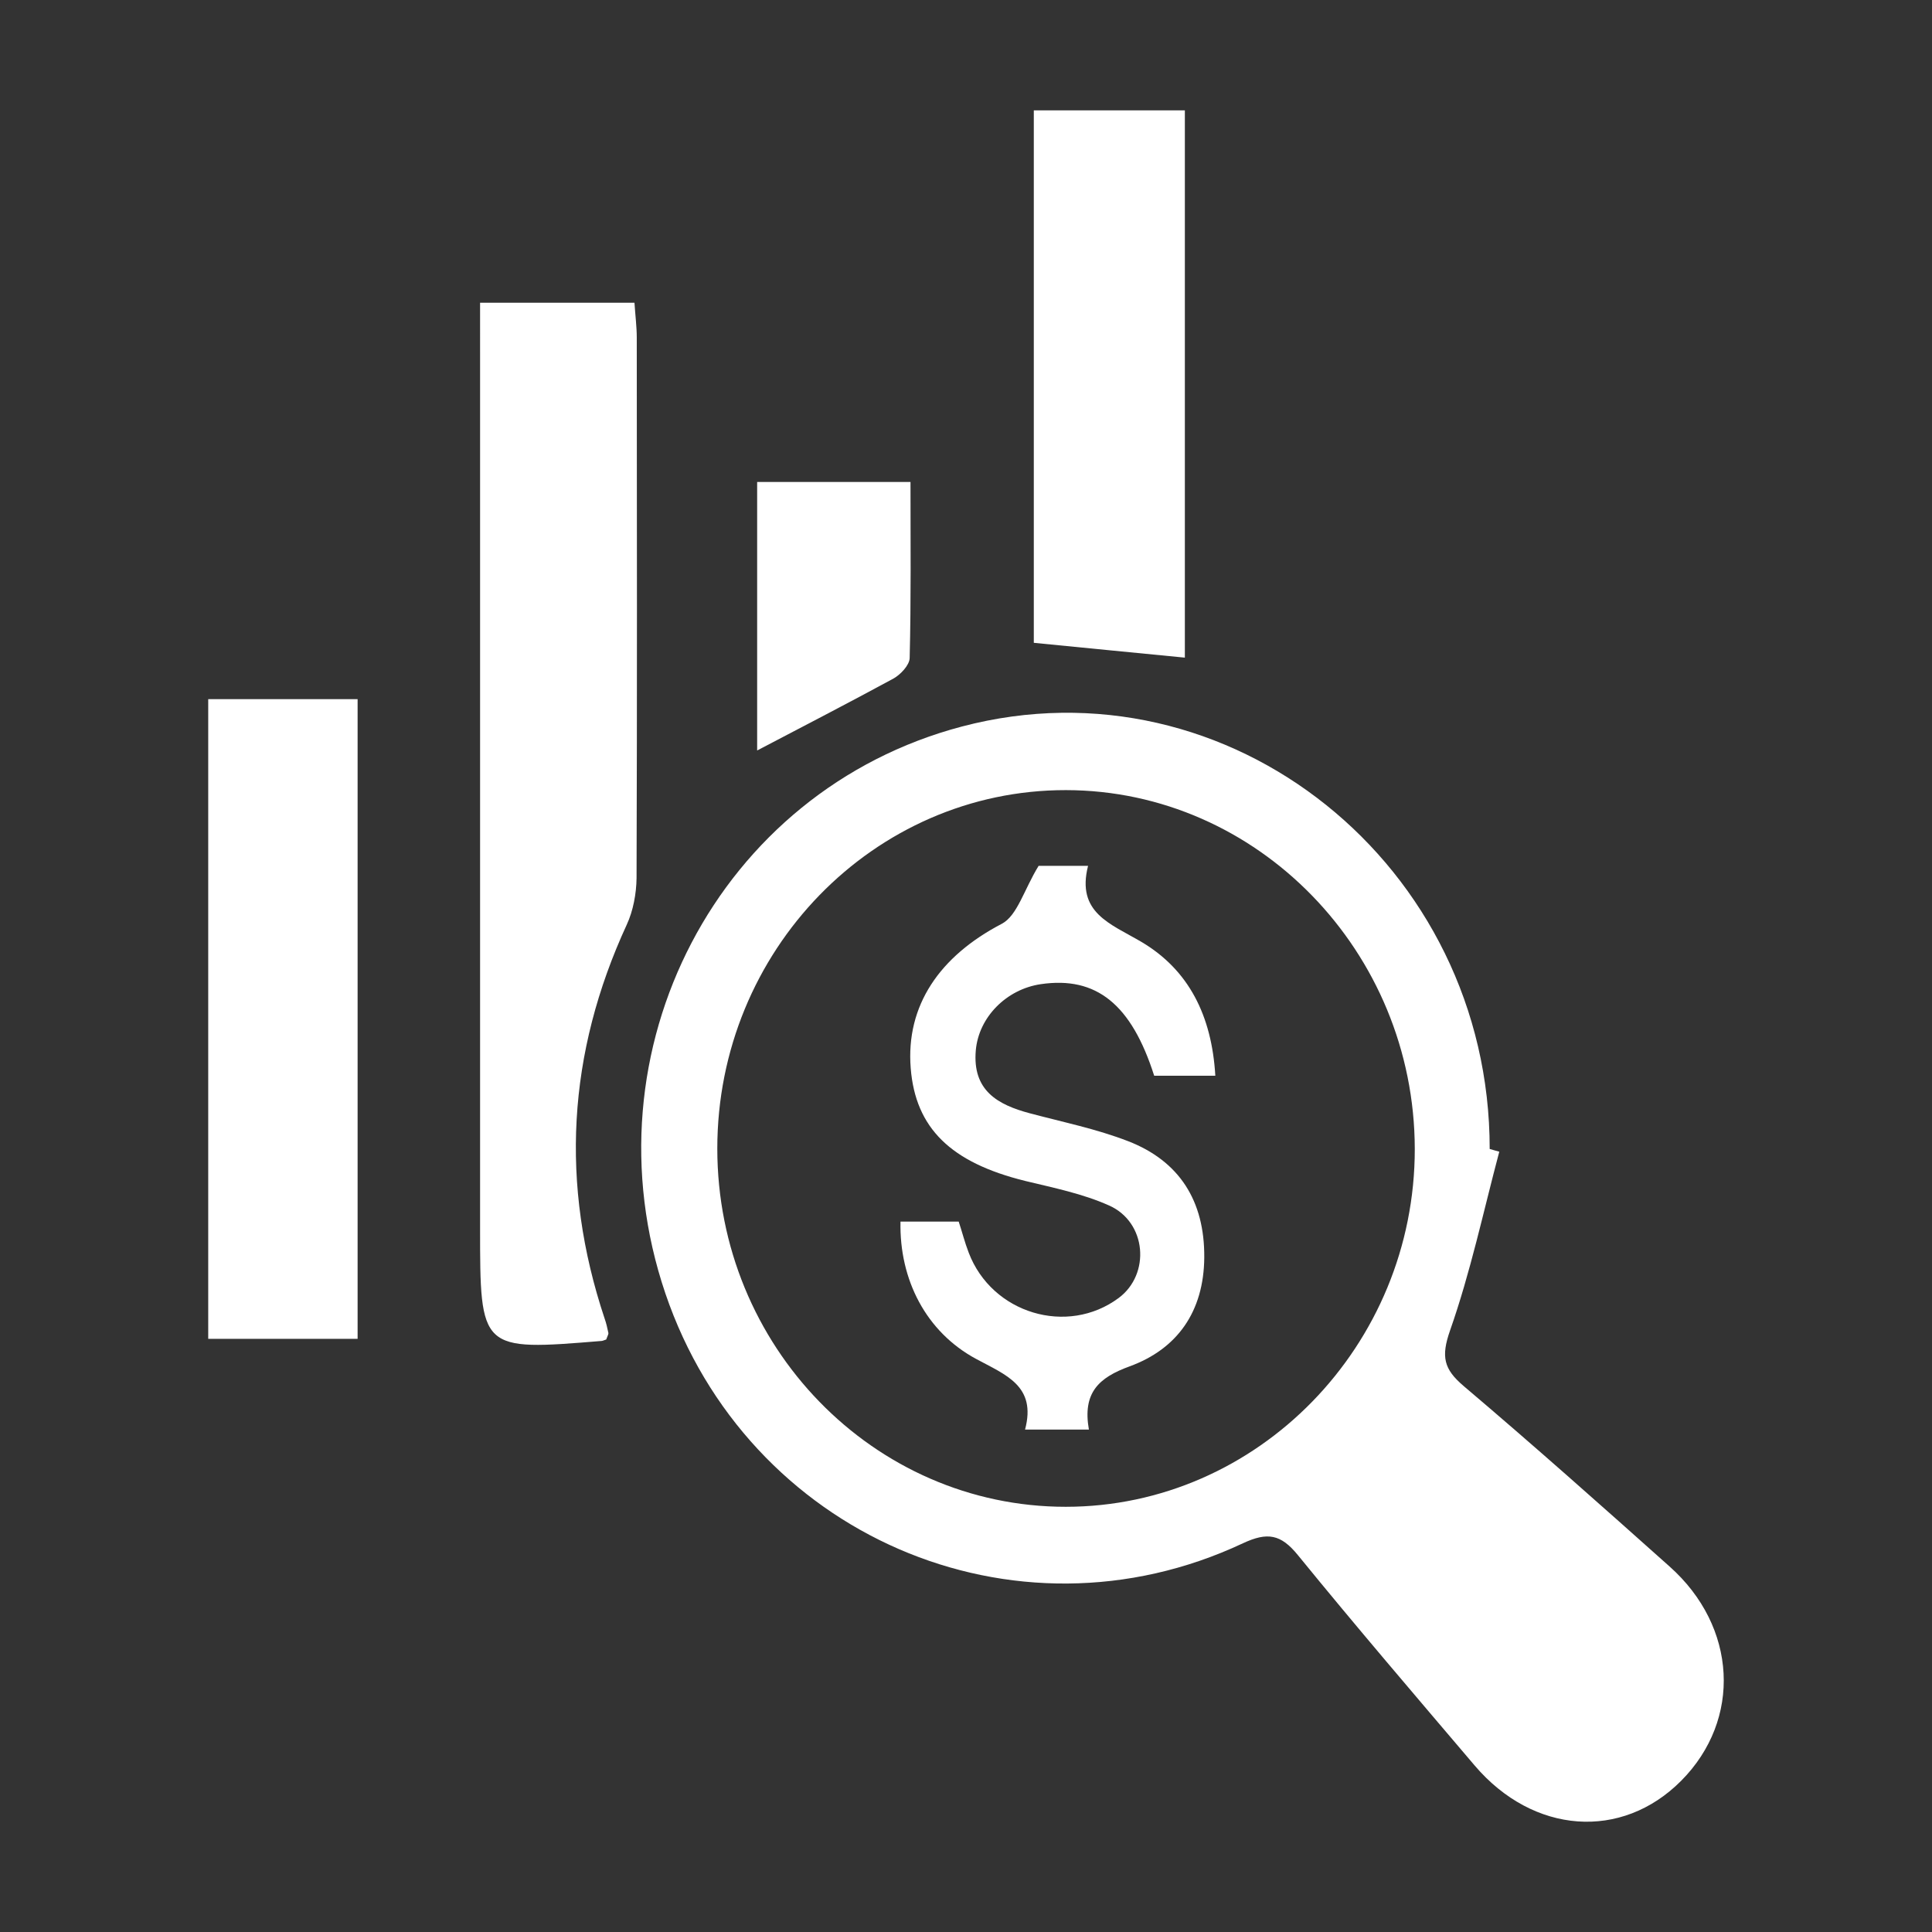 <?xml version="1.0" encoding="UTF-8" standalone="no"?>
<!-- Created with Inkscape (http://www.inkscape.org/) -->

<svg
   width="35"
   height="35"
   viewBox="0 0 9.26 9.26"
   version="1.1"
   id="svg6805"
   inkscape:version="1.1.1 (1:1.1+202109281949+c3084ef5ed)"
   sodipodi:docname="account-overview-icon-white.svg"
   xmlns:inkscape="http://www.inkscape.org/namespaces/inkscape"
   xmlns:sodipodi="http://sodipodi.sourceforge.net/DTD/sodipodi-0.dtd"
   xmlns="http://www.w3.org/2000/svg"
   xmlns:svg="http://www.w3.org/2000/svg">
  <rect x="0" y="0" width="9.26" height="9.26" fill="#333333" stroke="none"/>
  <sodipodi:namedview
     id="namedview6807"
     pagecolor="#ffffff"
     bordercolor="#666666"
     borderopacity="1.0"
     inkscape:pageshadow="2"
     inkscape:pageopacity="0.0"
     inkscape:pagecheckerboard="0"
     inkscape:document-units="mm"
     showgrid="false"
     units="px"
     inkscape:zoom="20.43991"
     inkscape:cx="28.52263"
     inkscape:cy="42.221321"
     inkscape:window-width="3840"
     inkscape:window-height="2051"
     inkscape:window-x="1920"
     inkscape:window-y="0"
     inkscape:window-maximized="1"
     inkscape:current-layer="layer1" />
  <defs
     id="defs6802" />
  <g
     inkscape:label="Layer 1"
     inkscape:groupmode="layer"
     id="layer1">
    <path
       d="M 3.438,5.505 C 3.438,6.452 4.187,7.222 5.108,7.222 6.028,7.222 6.782,6.449 6.781,5.506 6.779,4.561 6.027,3.788 5.109,3.787 4.188,3.786 3.438,4.557 3.438,5.505 M 7.186,5.52 C 7.11,5.806 7.048,6.098 6.95,6.377 6.906,6.503 6.92,6.562 7.015,6.643 7.349,6.926 7.676,7.217 8.002,7.508 8.327,7.797 8.349,8.242 8.058,8.535 7.773,8.822 7.349,8.792 7.068,8.462 6.784,8.128 6.498,7.794 6.221,7.454 6.139,7.353 6.075,7.342 5.957,7.397 4.86,7.912 3.582,7.356 3.189,6.199 2.794,5.034 3.445,3.789 4.611,3.482 5.89,3.145 7.141,4.146 7.14,5.507 c 0.015,0.004 0.03,0.009 0.046,0.013"
       style="fill:#ffffff;fill-opacity:1;fill-rule:nonzero;stroke:none;stroke-width:0.024"
       id="path136" />
    <path
       d="m 2.906,6.42 c -0.01,0.003 -0.015,0.006 -0.021,0.007 -0.584,0.048 -0.584,0.048 -0.584,-0.544 0,-1.397 0,-2.795 0,-4.192 V 1.451 h 0.74 c 0.004,0.062 0.011,0.115 0.011,0.167 6.847e-4,0.864 0.002,1.727 -0.001,2.591 C 3.05,4.283 3.035,4.365 3.004,4.432 2.72,5.048 2.683,5.676 2.898,6.32 c 0.008,0.022 0.013,0.046 0.018,0.069 0.001,0.005 -0.003,0.011 -0.01,0.03"
       style="fill:#ffffff;fill-opacity:1;fill-rule:nonzero;stroke:none;stroke-width:0.024"
       id="path224" />
    <path
       d="M 0.998,3.351 H 1.714 v 3.066 H 0.998 Z"
       style="fill:#ffffff;fill-opacity:1;fill-rule:nonzero;stroke:none;stroke-width:0.024"
       id="path354" />
    <path
       d="M 5.679,3.152 C 5.43,3.128 5.2,3.105 4.955,3.081 V 0.529 h 0.724 z"
       style="fill:#ffffff;fill-opacity:1;fill-rule:nonzero;stroke:none;stroke-width:0.024"
       id="path398" />
    <path
       d="M 3.629,3.597 V 2.31 h 0.735 c 0,0.285 0.003,0.564 -0.004,0.844 -8.07e-4,0.034 -0.044,0.08 -0.079,0.099 C 4.071,3.367 3.858,3.477 3.629,3.597"
       style="fill:#ffffff;fill-opacity:1;fill-rule:nonzero;stroke:none;stroke-width:0.024"
       id="path558" />
    <path
       d="M 4.316,5.855 H 4.595 C 4.611,5.903 4.624,5.955 4.643,6.004 4.754,6.296 5.116,6.404 5.362,6.221 5.515,6.107 5.496,5.858 5.316,5.778 5.189,5.721 5.049,5.693 4.913,5.66 4.557,5.572 4.388,5.407 4.365,5.12 4.341,4.819 4.504,4.583 4.801,4.428 4.876,4.389 4.908,4.264 4.978,4.15 h 0.237 c -0.057,0.225 0.107,0.277 0.255,0.364 0.227,0.134 0.338,0.353 0.355,0.642 -0.104,0 -0.198,0 -0.293,-2.44e-5 C 5.423,4.814 5.255,4.678 4.989,4.717 4.824,4.741 4.691,4.875 4.677,5.034 4.66,5.227 4.782,5.295 4.936,5.336 c 0.158,0.042 0.32,0.075 0.472,0.134 0.244,0.095 0.366,0.285 0.364,0.557 -0.002,0.26 -0.13,0.439 -0.358,0.522 -0.148,0.054 -0.226,0.126 -0.195,0.303 H 4.913 C 4.969,6.642 4.82,6.59 4.678,6.513 4.439,6.384 4.31,6.134 4.316,5.855"
       style="fill:#ffffff;fill-opacity:1;fill-rule:nonzero;stroke:none;stroke-width:0.024"
       id="path760" />
  </g>
</svg>

